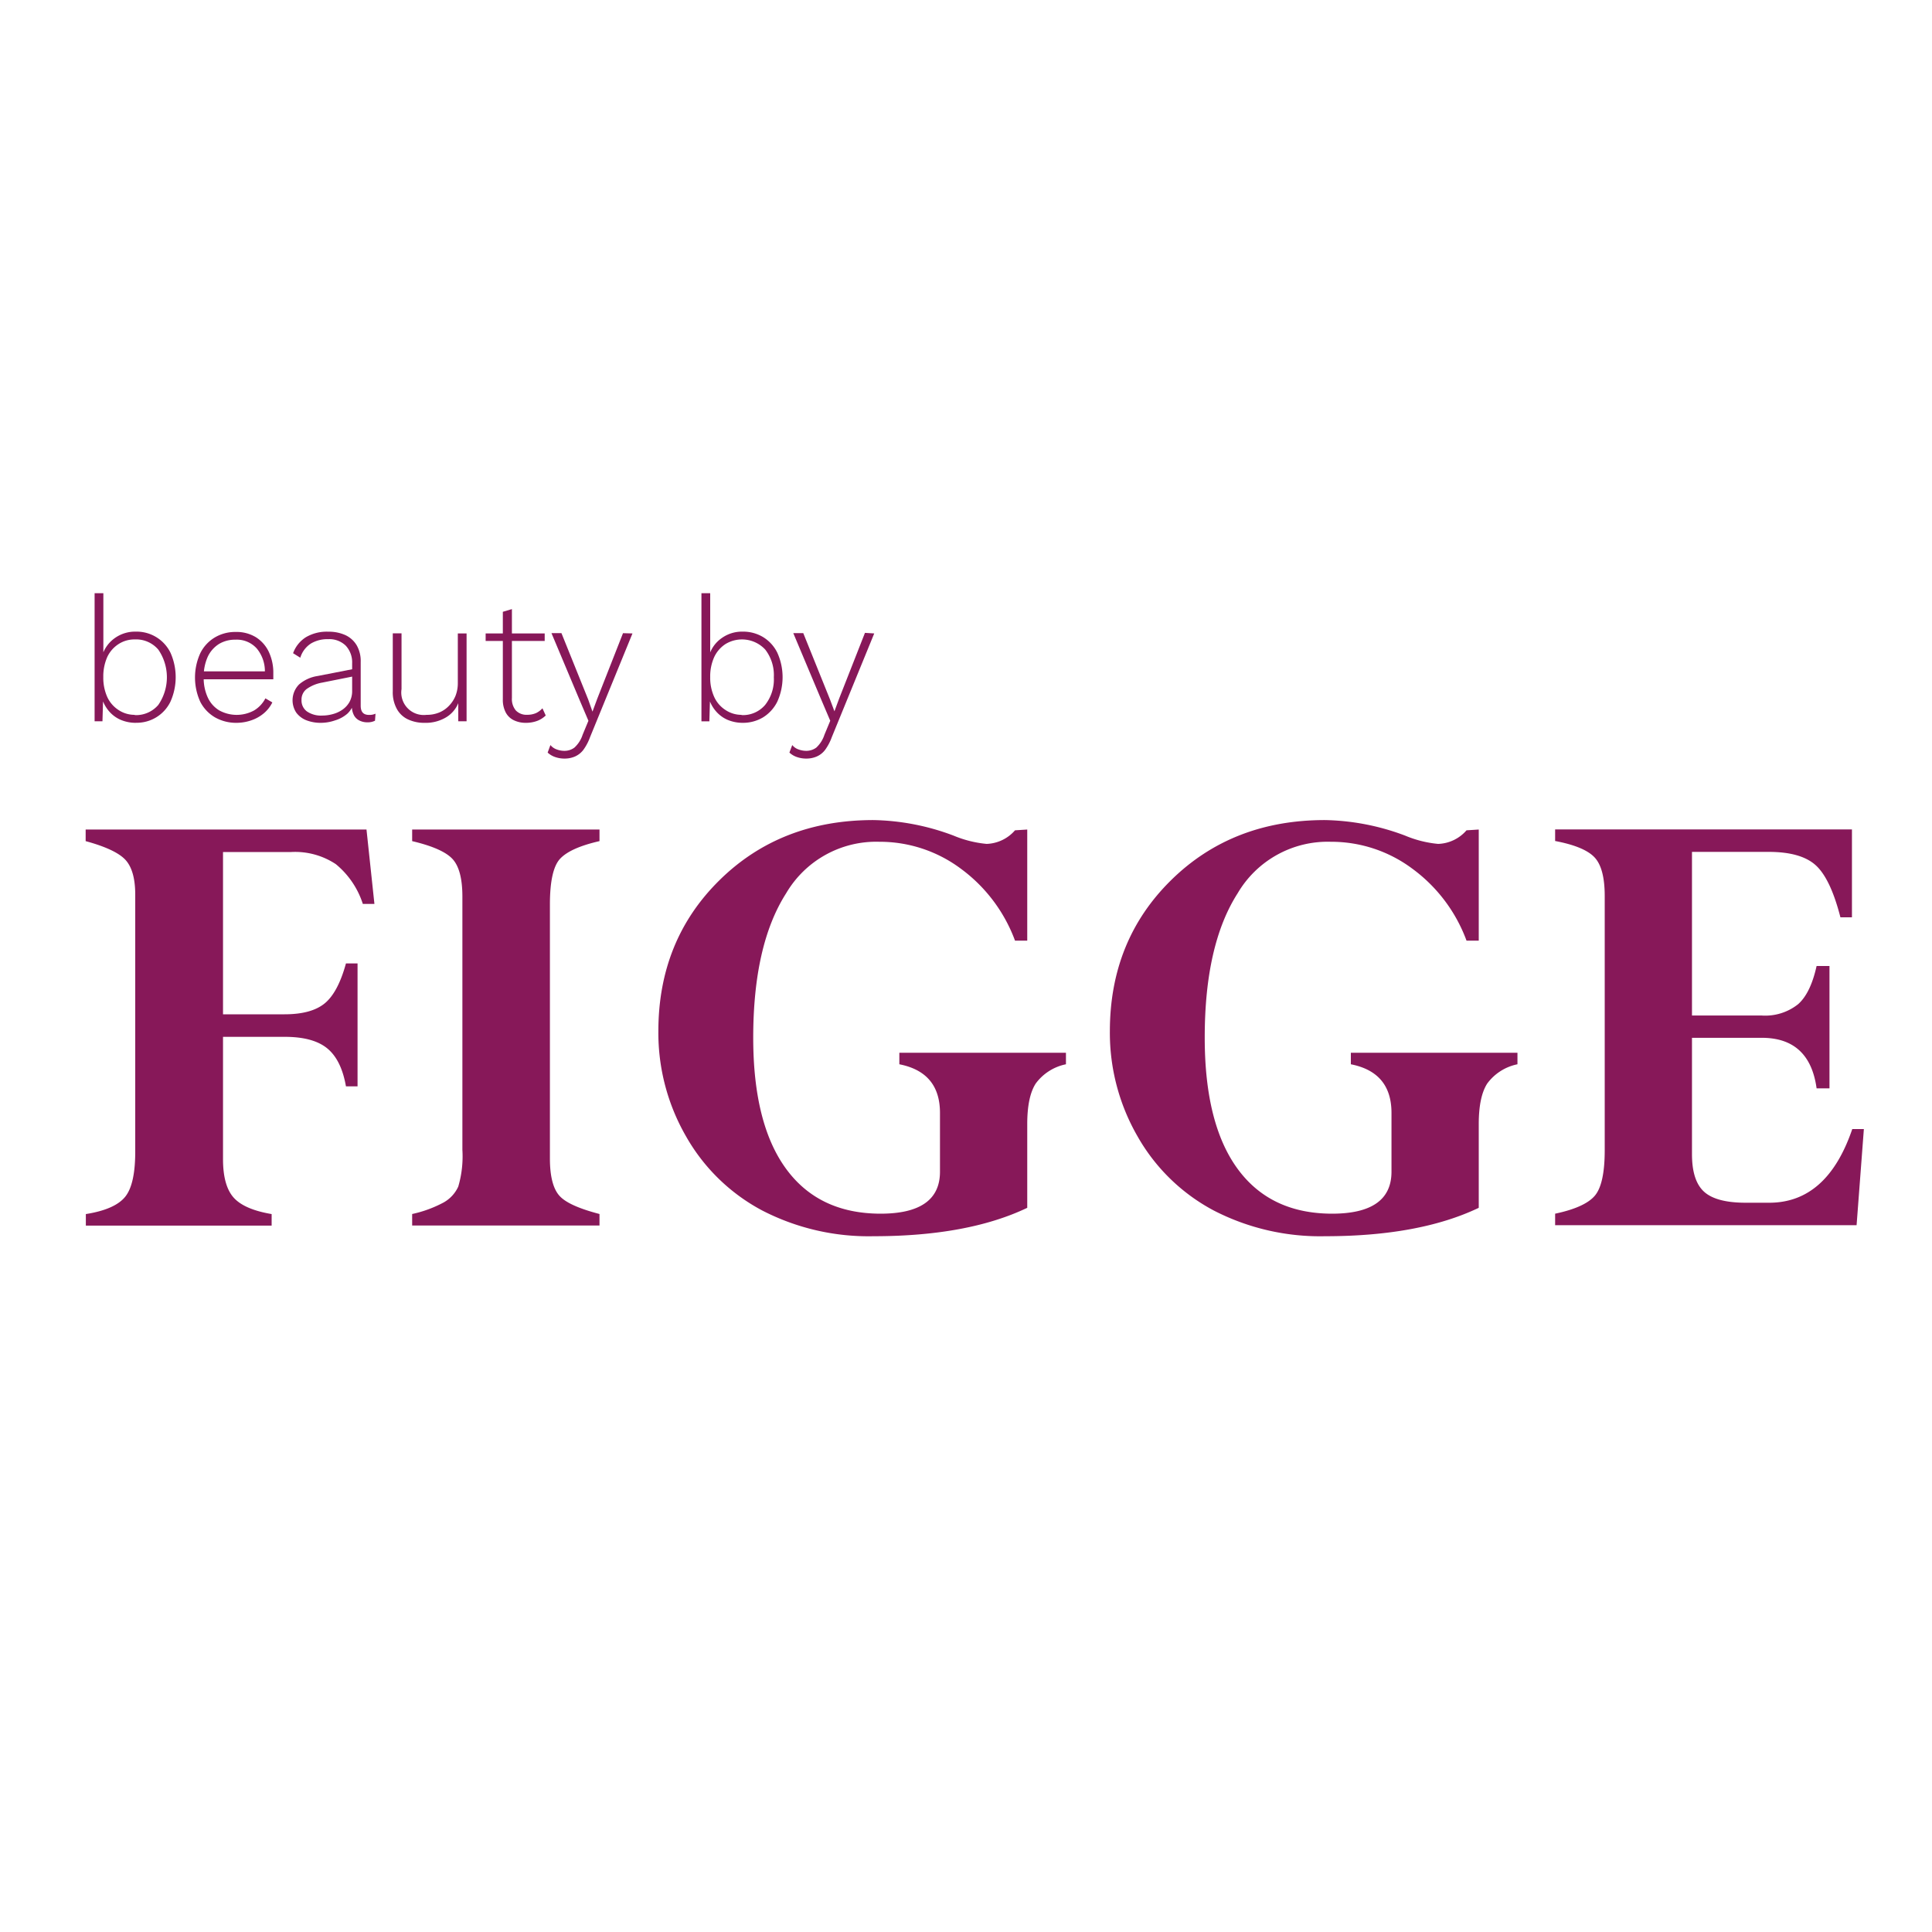 <svg xmlns="http://www.w3.org/2000/svg" width="300" height="300" viewBox="0 0 300 300"><path d="M53.72,149.6h1.8v19.09h-1.8q-.72-4.12-2.92-5.91T44.18,161H34.63v19c0,2.73.55,4.72,1.64,5.95s3.06,2.09,5.91,2.57v1.79H13.33v-1.79q4.53-.72,6.12-2.7T21,178.55V138.92q0-3.73-1.51-5.39c-1-1.09-3.06-2.07-6.19-2.92v-1.8H56.91l1.23,11.55h-1.8a13.22,13.22,0,0,0-4.2-6.18,11.44,11.44,0,0,0-6.91-1.88H34.63v25.2h9.55q4.16,0,6.23-1.69T53.72,149.6Z" fill="#871859"/><path d="M93.09,128.81v1.8c-3,.68-5.06,1.6-6.12,2.74s-1.58,3.52-1.58,7.11v39.42c0,2.77.5,4.71,1.48,5.8s3.06,2,6.22,2.83v1.79H64v-1.79a18.61,18.61,0,0,0,4.9-1.8,5.37,5.37,0,0,0,2.26-2.46,16.68,16.68,0,0,0,.64-5.7V139.23q0-4.15-1.51-5.82T64,130.61v-1.8Z" fill="#871859"/><path d="M159.51,128.81v17.25h-1.9a24.3,24.3,0,0,0-8.44-11.19,21.05,21.05,0,0,0-12.65-4.16,16.21,16.21,0,0,0-14.45,8q-5.11,8-5.11,22.43,0,13.34,5.08,20.32t14.68,7q9.24,0,9.24-6.52v-9.13q0-6.31-6.31-7.55v-1.79h25.87v1.79a7.74,7.74,0,0,0-4.7,3c-.87,1.36-1.31,3.45-1.31,6.29v13q-9.24,4.41-23.87,4.41a36,36,0,0,1-17.29-4,29.47,29.47,0,0,1-11.83-11.52,32.18,32.18,0,0,1-4.29-16.3q0-14.11,9.49-23.46t23.92-9.34a36.92,36.92,0,0,1,12.42,2.41,17.48,17.48,0,0,0,5.14,1.29,6.1,6.1,0,0,0,4.41-2.11Z" fill="#871859"/><path d="M229.62,128.81v17.25h-1.9a24.23,24.23,0,0,0-8.44-11.19,21.05,21.05,0,0,0-12.65-4.16,16.21,16.21,0,0,0-14.45,8q-5.12,8-5.11,22.43,0,13.34,5.08,20.32t14.68,7q9.24,0,9.24-6.52v-9.13q0-6.31-6.31-7.55v-1.79h25.87v1.79a7.74,7.74,0,0,0-4.7,3c-.87,1.36-1.31,3.45-1.31,6.29v13q-9.24,4.41-23.86,4.41a36,36,0,0,1-17.3-4,29.47,29.47,0,0,1-11.83-11.52,32.18,32.18,0,0,1-4.29-16.3q0-14.11,9.5-23.46t23.92-9.34a37,37,0,0,1,12.42,2.41,17.36,17.36,0,0,0,5.13,1.29,6.08,6.08,0,0,0,4.41-2.11Z" fill="#871859"/><path d="M282.08,150h2v19h-2q-1.08-7.85-8.52-7.85H262.73v18.07q0,4.15,1.9,5.85t6.5,1.69h3.59q9,0,12.9-11.44h1.8l-1.13,14.93H241.48v-1.79c3.09-.65,5.15-1.59,6.17-2.8s1.53-3.57,1.53-7.06V139.13q0-4.32-1.58-6t-6.12-2.54v-1.8h46.09v13.65h-1.79q-1.54-6-3.83-8.08t-7.31-2.08H262.73v25.41h10.83a8.19,8.19,0,0,0,5.65-1.76C280.51,154.78,281.46,152.8,282.08,150Z" fill="#871859"/><path d="M21.08,112.24a6,6,0,0,1-2.33-.46,5,5,0,0,1-1.82-1.34,5.59,5.59,0,0,1-1.1-2l.19-.21L15.91,112H14.69V92.11h1.36V102l-.17-.25a5.17,5.17,0,0,1,1.95-2.67,5.42,5.42,0,0,1,3.25-1,5.85,5.85,0,0,1,5.39,3.27,9.32,9.32,0,0,1,0,7.6,5.81,5.81,0,0,1-5.39,3.28Zm-.16-1.2a4.54,4.54,0,0,0,3.66-1.58,7.58,7.58,0,0,0,0-8.59,4.53,4.53,0,0,0-3.65-1.58,4.53,4.53,0,0,0-2.52.72,4.83,4.83,0,0,0-1.75,2,7.44,7.44,0,0,0-.62,3.13,7.3,7.3,0,0,0,.62,3.1,4.78,4.78,0,0,0,1.73,2A4.5,4.5,0,0,0,20.92,111Z" fill="#871859"/><path d="M36.75,112.24a6.64,6.64,0,0,1-3.35-.84A5.94,5.94,0,0,1,31.11,109a9.09,9.09,0,0,1,0-7.59,5.89,5.89,0,0,1,2.25-2.43,6.19,6.19,0,0,1,3.23-.85,5.77,5.77,0,0,1,3.15.82,5.44,5.44,0,0,1,2,2.27,7.62,7.62,0,0,1,.7,3.36c0,.16,0,.32,0,.48s0,.29,0,.42H31.12v-1.23H41.81l-.68.19a5.54,5.54,0,0,0-1.24-3.72,4.15,4.15,0,0,0-3.33-1.39A4.79,4.79,0,0,0,34,100a4.69,4.69,0,0,0-1.75,2,7.44,7.44,0,0,0-.62,3.17,7.17,7.17,0,0,0,.64,3.15,4.56,4.56,0,0,0,1.79,2,5.64,5.64,0,0,0,5.39,0,4.69,4.69,0,0,0,1.76-1.88l1.08.63a5.2,5.2,0,0,1-1.3,1.67,6,6,0,0,1-1.88,1.08A7,7,0,0,1,36.75,112.24Z" fill="#871859"/><path d="M54.68,103a3.8,3.8,0,0,0-1-2.75,3.65,3.65,0,0,0-2.72-1,5,5,0,0,0-2.67.67,4,4,0,0,0-1.66,2.21l-1.12-.7a4.9,4.9,0,0,1,2-2.49A6.39,6.39,0,0,1,51,98.09a6.2,6.2,0,0,1,2.63.53,4,4,0,0,1,1.75,1.57,4.88,4.88,0,0,1,.63,2.58v6.8c0,1,.43,1.44,1.3,1.44a2.26,2.26,0,0,0,1-.19l-.08,1.09a2.49,2.49,0,0,1-1.2.25,2.69,2.69,0,0,1-1.16-.25,1.93,1.93,0,0,1-.89-.81,3,3,0,0,1-.34-1.55v-.74l.38,0a3.62,3.62,0,0,1-1.07,2A5.21,5.21,0,0,1,52,111.87a6.66,6.66,0,0,1-2.18.37,6.06,6.06,0,0,1-2.28-.41A3.61,3.61,0,0,1,46,110.65a3.49,3.49,0,0,1,.45-4.38,5.72,5.72,0,0,1,2.87-1.3L55,103.86V105l-5,1a5.9,5.9,0,0,0-2.4,1,2.06,2.06,0,0,0-.78,1.69,2.1,2.1,0,0,0,.84,1.78,3.86,3.86,0,0,0,2.39.64,6.06,6.06,0,0,0,1.61-.22,4.7,4.7,0,0,0,1.51-.69,3.61,3.61,0,0,0,1.1-1.2,3.51,3.51,0,0,0,.41-1.75Z" fill="#871859"/><path d="M65.91,112.24a5.9,5.9,0,0,1-2.53-.52,3.81,3.81,0,0,1-1.75-1.62,5.37,5.37,0,0,1-.64-2.76v-9h1.36V107a3.49,3.49,0,0,0,3.89,4,5,5,0,0,0,2-.38,4.39,4.39,0,0,0,1.51-1.06,4.82,4.82,0,0,0,1-1.56,5.34,5.34,0,0,0,.34-1.87V98.36h1.36V112H71.16l0-2.81a4.6,4.6,0,0,1-2,2.26A6.14,6.14,0,0,1,65.91,112.24Z" fill="#871859"/><path d="M84.58,98.36v1.17H75.41V98.36Zm-5.09-3.78v13.8a2.75,2.75,0,0,0,.61,1.94,2.28,2.28,0,0,0,1.78.67,3.35,3.35,0,0,0,1.35-.26,3.17,3.17,0,0,0,1-.75l.51,1.12a3.87,3.87,0,0,1-1.3.83,5,5,0,0,1-1.77.31,4.19,4.19,0,0,1-1.88-.4,2.78,2.78,0,0,1-1.26-1.21,4.22,4.22,0,0,1-.45-2.06V95Z" fill="#871859"/><path d="M98.21,98.36l-6.59,16.11a7.94,7.94,0,0,1-1.06,2,3.35,3.35,0,0,1-1.28,1,4,4,0,0,1-1.63.32,4.33,4.33,0,0,1-1.48-.25,3.19,3.19,0,0,1-1.13-.68l.43-1.17a2.21,2.21,0,0,0,1,.69,3.36,3.36,0,0,0,1.17.21,2.56,2.56,0,0,0,1.55-.5,4.62,4.62,0,0,0,1.28-2l.9-2.17-1.44-3.38-4.3-10.23h1.55l4.16,10.32L92,110.5l.74-2,4-10.18Z" fill="#871859"/><path d="M115.32,112.24a6,6,0,0,1-2.33-.46,5,5,0,0,1-1.82-1.34,5.44,5.44,0,0,1-1.1-2l.19-.21-.11,3.78h-1.23V92.11h1.36V102l-.16-.25a5.06,5.06,0,0,1,1.95-2.67,5.4,5.4,0,0,1,3.25-1,6,6,0,0,1,3.18.85,5.89,5.89,0,0,1,2.2,2.42,9.21,9.21,0,0,1,0,7.6,6,6,0,0,1-2.21,2.44A6.06,6.06,0,0,1,115.32,112.24Zm-.17-1.2a4.54,4.54,0,0,0,3.66-1.58,6.38,6.38,0,0,0,1.35-4.29,6.48,6.48,0,0,0-1.33-4.3,4.93,4.93,0,0,0-6.18-.86,4.88,4.88,0,0,0-1.74,2,7.29,7.29,0,0,0-.63,3.13,7.15,7.15,0,0,0,.63,3.1,4.72,4.72,0,0,0,1.73,2A4.47,4.47,0,0,0,115.15,111Z" fill="#871859"/><path d="M135.75,98.36l-6.59,16.11a7.94,7.94,0,0,1-1.06,2,3.28,3.28,0,0,1-1.28,1,4,4,0,0,1-1.63.32,4.33,4.33,0,0,1-1.48-.25,3.19,3.19,0,0,1-1.13-.68l.44-1.17a2.13,2.13,0,0,0,1,.69,3.44,3.44,0,0,0,1.17.21,2.62,2.62,0,0,0,1.56-.5,4.71,4.71,0,0,0,1.27-2l.9-2.17-1.44-3.38-4.3-10.23h1.55l4.16,10.32.68,1.82.74-2,4-10.18Z" fill="#871859"/></svg>